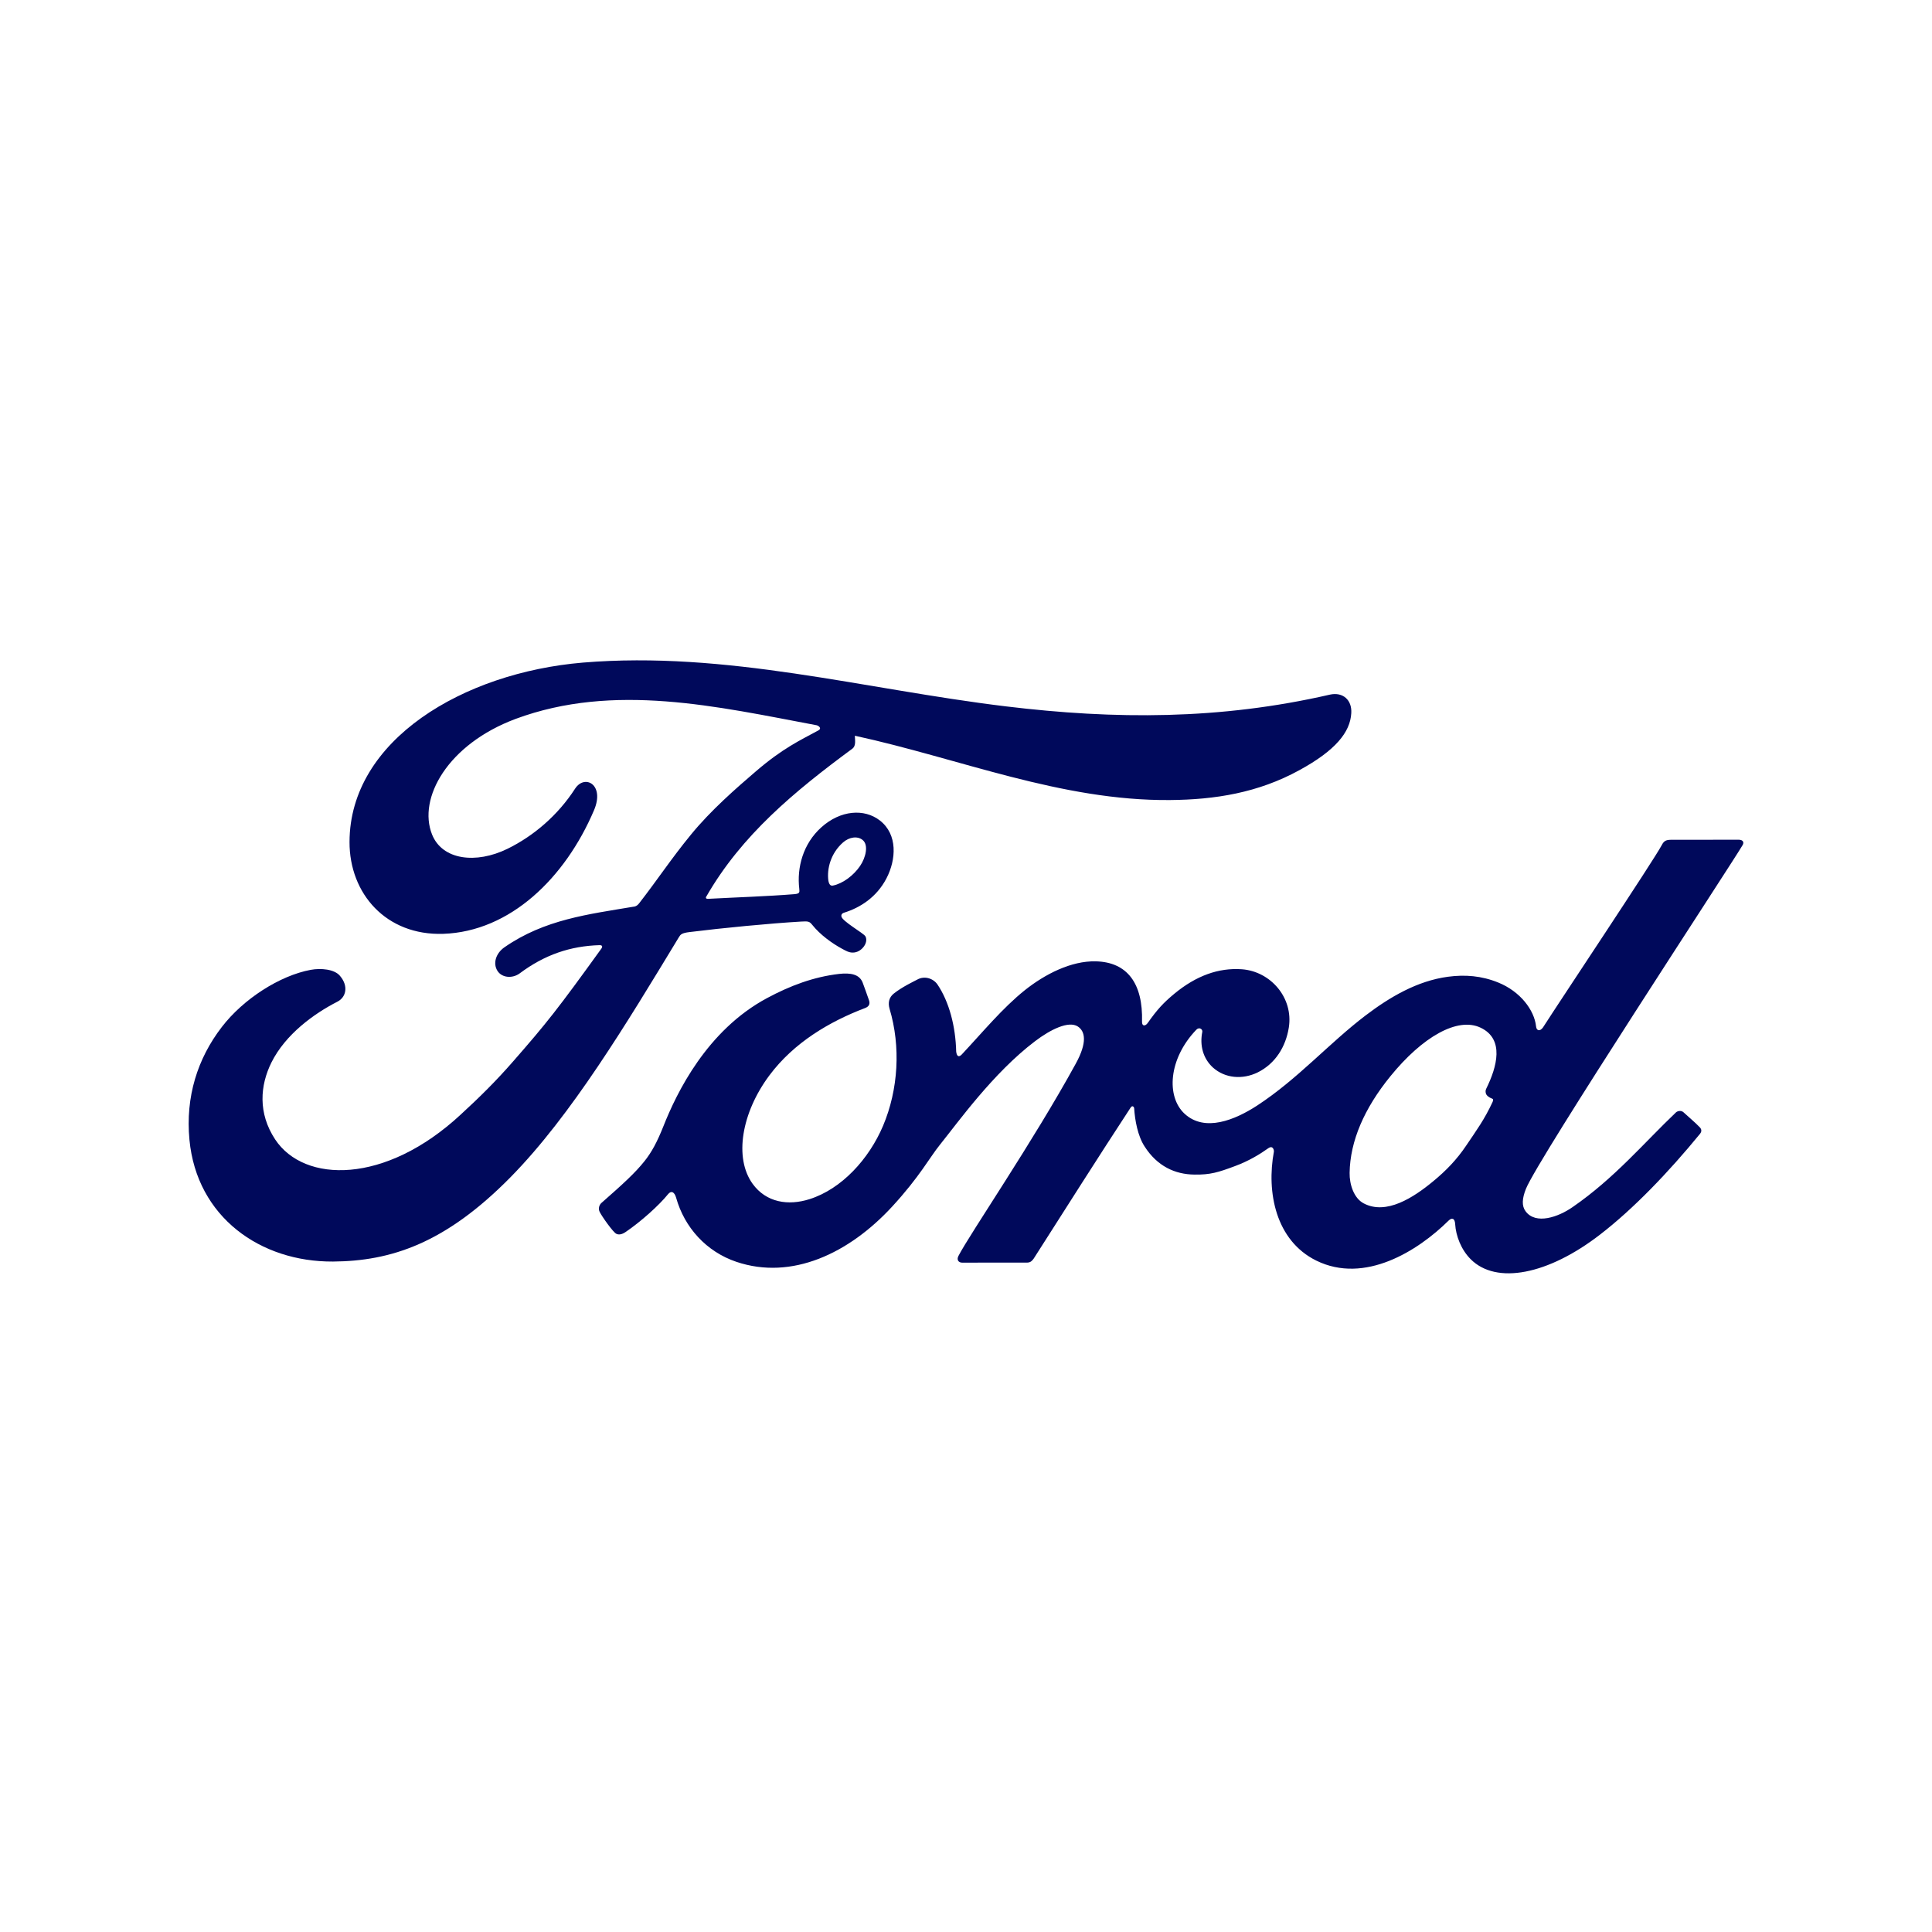 <svg xmlns="http://www.w3.org/2000/svg" fill="none" viewBox="0 0 512 512" height="512" width="512">
<path fill="#00095B" d="M393.755 289.687C393.849 290.291 394.641 290.869 395.409 291.143C395.692 291.237 395.83 291.426 395.535 292.068C393.346 296.761 391.332 299.467 388.588 303.545C386.062 307.312 383.218 310.252 379.775 313.079C374.581 317.377 367.368 322.056 361.406 318.911C358.757 317.536 357.611 313.829 357.662 310.828C357.788 302.389 361.542 293.726 368.475 285.211C376.926 274.807 386.268 269.41 392.4 272.36C398.743 275.386 396.719 282.73 393.878 288.495C393.658 288.942 393.66 289.322 393.755 289.687ZM461.827 223.931C462.283 223.126 461.803 222.538 460.786 222.538C455.488 222.538 448.536 222.55 443.015 222.55C441.7 222.55 441.021 222.707 440.401 223.933C438.363 227.838 413.529 265.056 408.907 272.284C408.127 273.385 407.177 273.23 407.067 271.969C406.598 267.676 402.891 262.742 397.05 260.381C392.599 258.575 388.247 258.248 383.723 258.849C375.555 259.946 368.278 264.255 361.88 269.115C352.238 276.445 343.918 285.946 333.179 292.966C327.317 296.787 319.288 300.12 313.916 295.145C309.054 290.638 309.604 280.627 317.042 272.883C317.826 272.072 318.766 272.757 318.618 273.478C317.917 276.979 318.775 280.462 321.436 282.904C324.681 285.813 329.326 286.141 333.301 284.199C337.992 281.875 340.748 277.387 341.552 272.293C342.794 264.392 336.712 257.422 329.101 256.863C322.918 256.429 316.989 258.58 311.212 263.349C308.315 265.752 306.67 267.527 304.165 271.089C303.555 271.967 302.617 272.055 302.646 270.759C302.929 260.642 298.749 254.951 290.385 254.765C283.893 254.608 276.958 258.132 271.552 262.442C265.626 267.201 260.444 273.508 254.889 279.435C254.197 280.164 253.596 280.13 253.401 278.714C253.244 272.011 251.549 265.519 248.447 260.909C247.349 259.305 245.038 258.512 243.097 259.594C242.2 260.084 239.083 261.519 236.812 263.347C235.686 264.275 235.245 265.618 235.745 267.339C238.74 277.353 238.082 288.739 234.018 298.355C230.288 307.162 223.038 315.106 214.516 317.794C208.902 319.575 203.066 318.703 199.455 313.726C194.496 306.858 196.498 294.912 203.892 284.993C210.416 276.259 219.854 270.711 229.267 267.139C230.374 266.711 230.604 266 230.289 265.06C229.78 263.512 228.962 261.404 228.632 260.443C227.767 258.143 225.35 257.772 222.398 258.093C215.558 258.889 209.388 261.232 203.293 264.496C187.333 273.042 179.331 289.583 175.825 298.432C174.136 302.683 172.692 305.334 170.826 307.686C168.31 310.848 165.152 313.727 159.377 318.799C158.855 319.265 158.465 320.233 158.905 321.136C159.493 322.356 162.497 326.598 163.344 326.977C164.285 327.439 165.376 326.788 165.813 326.48C169.854 323.74 174.689 319.398 177.055 316.453C177.885 315.444 178.738 315.868 179.178 317.4C181.386 325.278 187.168 331.71 195.162 334.401C209.796 339.335 224.975 332.192 236.432 319.757C243.713 311.853 246.34 306.769 249.132 303.314C253.862 297.453 263.192 284.343 274.304 275.926C278.38 272.822 283.202 270.454 285.627 272.027C287.574 273.288 288.203 276.219 285.08 281.899C273.749 302.588 257.079 326.897 254.022 332.791C253.462 333.814 253.959 334.618 255.022 334.618C260.951 334.589 266.828 334.604 272.21 334.604C273.107 334.573 273.506 334.151 273.956 333.519C282.651 319.908 290.834 306.954 299.605 293.561C300.096 292.771 300.548 293.372 300.567 293.718C300.756 296.825 301.511 301.075 303.357 303.867C306.673 309.026 311.371 311.243 316.582 311.277C320.728 311.34 322.826 310.695 327.297 309.025C330.935 307.676 333.855 305.905 336.097 304.302C337.405 303.39 337.635 304.916 337.603 305.148C335.59 315.954 338.075 328.756 348.814 334.065C361.665 340.401 375.784 331.495 383.908 323.455C384.704 322.681 385.556 322.763 385.637 324.433C385.826 327.503 387.198 331.145 389.737 333.695C396.545 340.527 410.283 337.819 424.069 327.148C432.921 320.316 442.182 310.664 450.548 300.442C450.863 300.046 451.089 299.411 450.485 298.766C449.211 297.432 447.368 295.907 446.105 294.732C445.529 294.241 444.683 294.383 444.199 294.749C435.623 302.905 427.904 312.205 416.748 319.897C412.985 322.523 406.988 324.642 404.294 320.995C403.244 319.58 403.364 317.622 404.389 315.053C407.642 306.942 459.154 228.556 461.827 223.931Z"></path>
<path fill="#00095B" d="M219.527 233.393C219.747 234.556 220.201 234.783 220.729 234.686C223.352 234.16 226.223 232.002 227.923 229.501C229.47 227.233 230.197 223.961 228.658 222.65C227.287 221.47 225.054 221.803 223.399 223.266C220.102 226.178 219.102 230.309 219.527 233.393ZM88.266 334.325C69.064 334.451 52.147 322.592 50.205 302.049C49.127 290.665 52.344 280.52 58.786 272.161C64.502 264.713 74.175 258.526 82.362 257.014C85.026 256.527 88.606 256.826 90.085 258.6C92.407 261.301 91.74 264.269 89.418 265.454C83.172 268.643 75.656 274.102 71.937 281.557C68.921 287.642 68.311 294.975 72.919 301.961C80.63 313.604 102.125 313.924 122.112 295.356C127.061 290.812 131.491 286.446 135.993 281.274C144.796 271.209 147.724 267.542 159.425 251.311C159.551 251.122 159.614 250.877 159.551 250.757C159.456 250.537 159.299 250.505 158.95 250.474C151.139 250.694 144.329 253.019 137.709 257.966C135.803 259.356 133.059 259.161 131.858 257.33C130.521 255.261 131.481 252.566 133.679 251.045C144.328 243.639 155.961 242.296 167.84 240.291C167.83 240.291 168.664 240.322 169.344 239.429C174.22 233.171 177.903 227.525 183.101 221.196C188.339 214.774 195.105 208.877 200.274 204.448C207.49 198.243 212.118 196.155 216.82 193.596C218.06 192.948 216.663 192.175 216.286 192.175C190.029 187.24 162.737 180.854 136.66 190.508C118.601 197.247 110.686 211.568 114.493 221.138C117.201 227.926 126.129 229.03 134.487 224.939C141.429 221.538 147.853 216.056 152.407 208.999C154.955 205.08 160.324 207.908 157.423 214.713C149.792 232.648 135.215 246.875 117.458 247.475C102.345 247.966 92.595 236.848 92.627 223.133C92.69 196.08 122.805 178.26 154.456 175.595C192.573 172.445 228.675 182.599 266.521 187.189C295.517 190.701 323.318 190.774 352.463 184.078C355.909 183.33 358.326 185.528 358.102 189.008C357.819 194.038 353.921 198.883 344.322 204.118C333.405 210.106 321.984 211.923 310.056 212.02C281.213 212.272 254.346 201.017 226.543 194.976C226.575 196.193 226.896 197.643 225.877 198.412C210.476 209.771 196.556 221.306 187.233 237.508C186.918 237.882 187.075 238.238 187.632 238.2C195.727 237.769 203.006 237.561 210.563 236.958C211.885 236.832 211.934 236.517 211.818 235.555C211.148 229.97 212.781 223.602 217.693 219.222C222.721 214.714 229.016 214.201 233.189 217.448C237.933 221.145 237.513 227.793 234.919 232.78C232.277 237.839 227.913 240.545 223.726 241.859C223.726 241.859 222.845 242.047 222.977 242.846C223.134 244.123 228.847 247.285 229.336 248.128C229.807 248.93 229.556 250.172 228.697 251.125C228.093 251.817 227.147 252.465 225.936 252.443C224.958 252.424 224.363 252.085 223.111 251.408C220.551 250.021 217.351 247.741 215.217 245.052C214.49 244.143 214.119 244.125 212.304 244.225C204.126 244.697 191.376 245.93 182.736 247.009C180.642 247.26 180.333 247.66 179.902 248.386C166.128 271.1 151.421 295.594 135.273 311.993C117.953 329.577 103.549 334.205 88.266 334.325Z"></path>
</svg>
